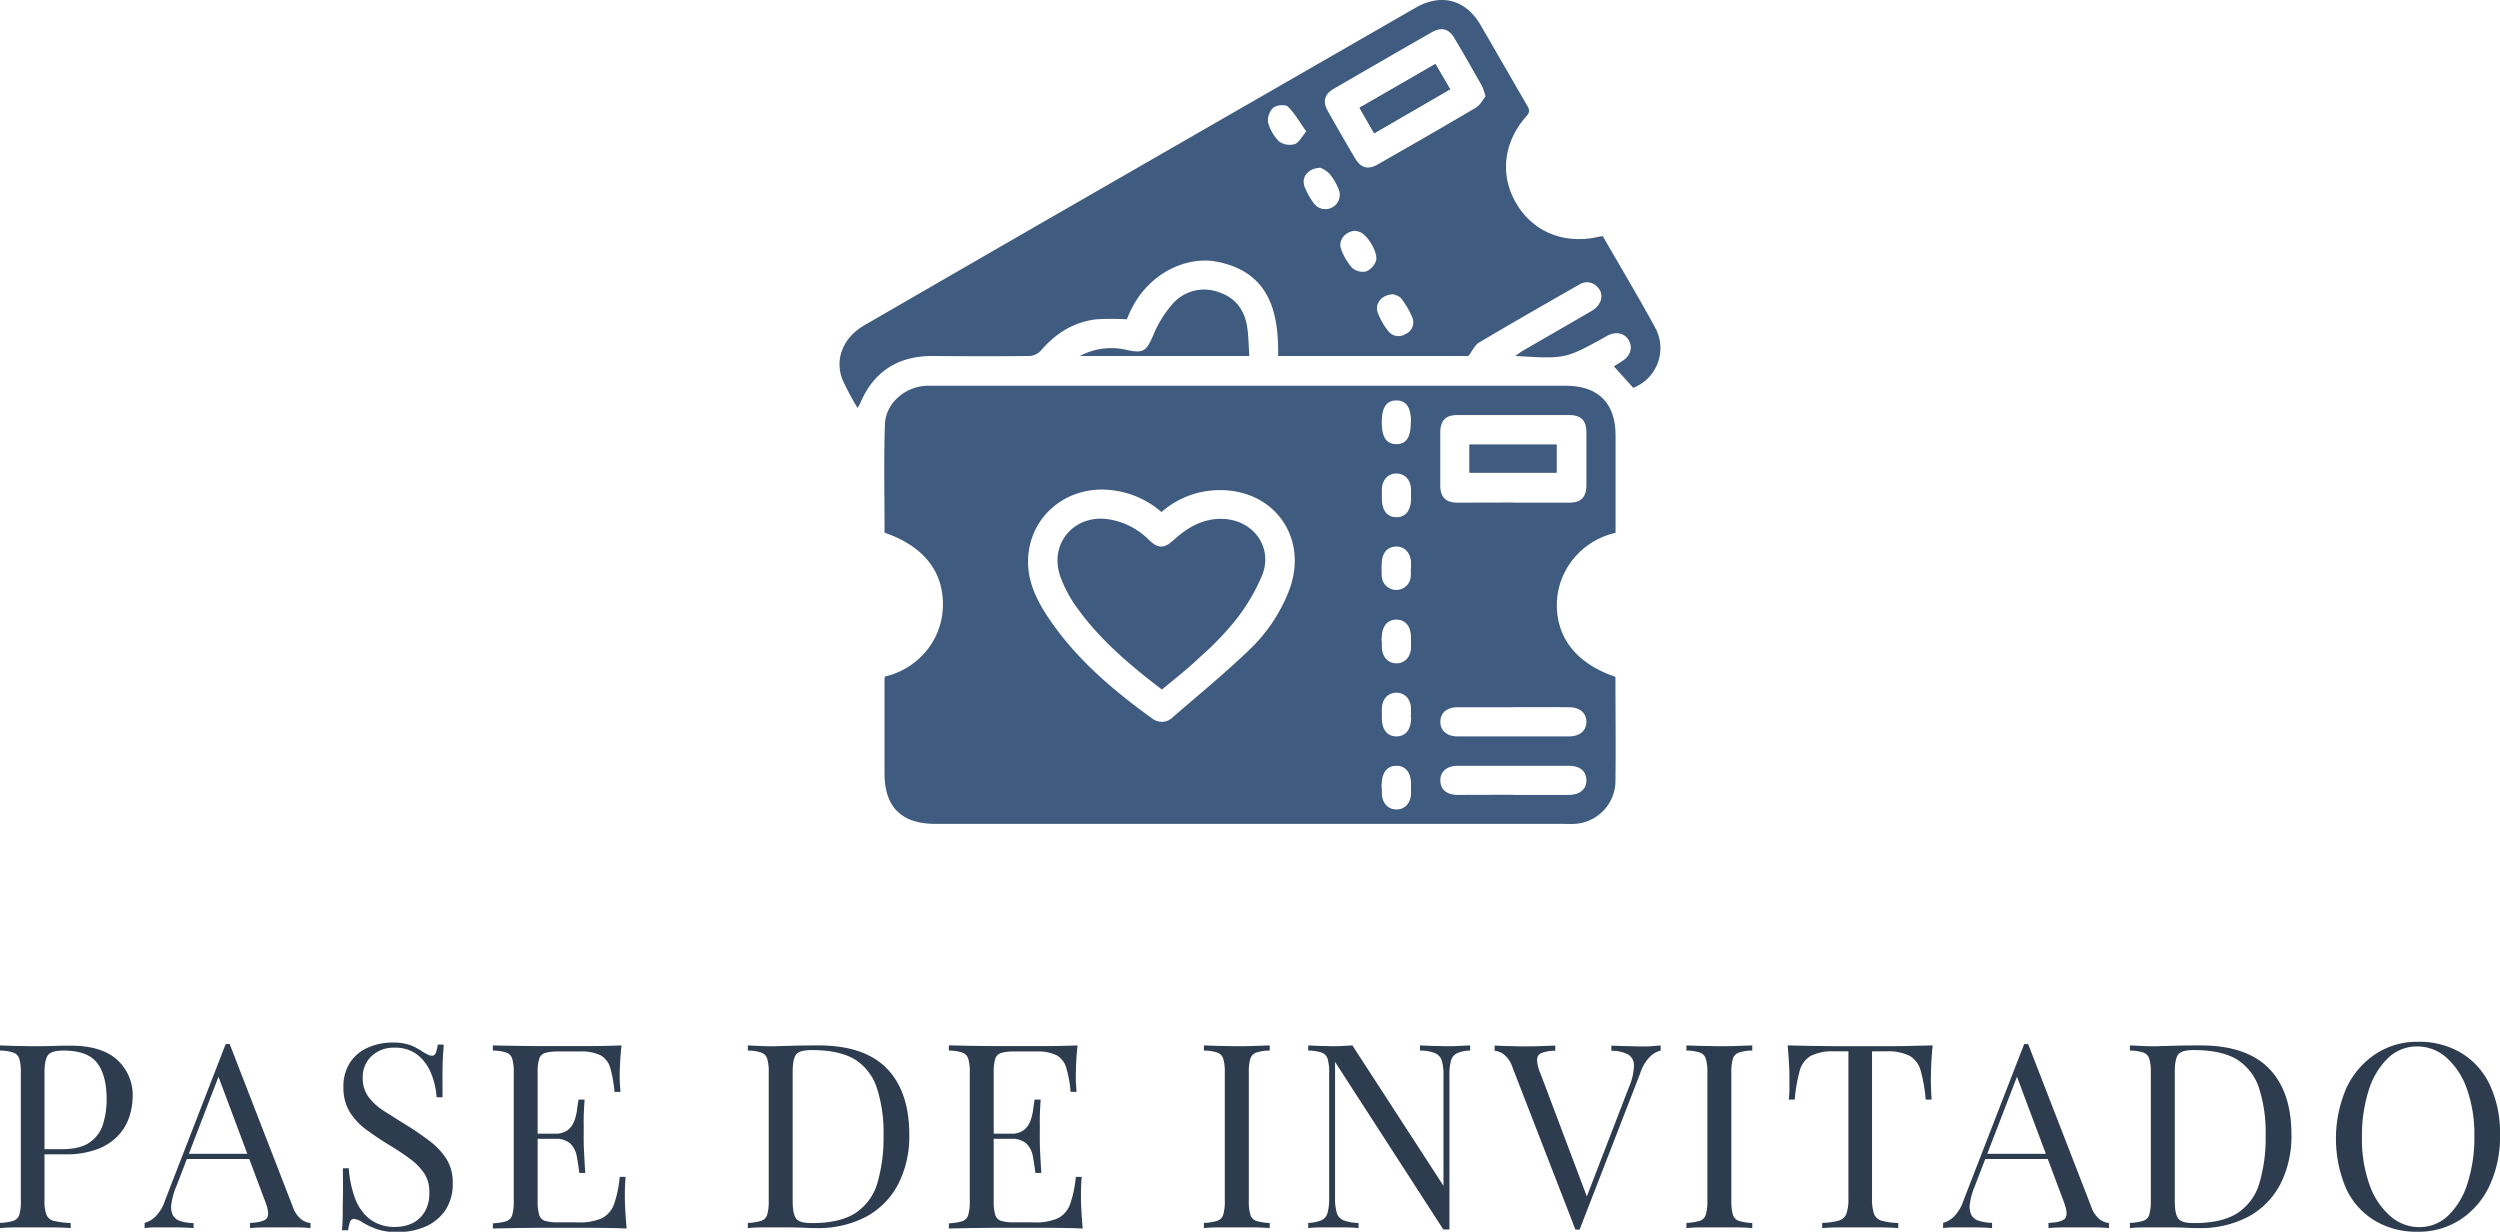 <svg xmlns="http://www.w3.org/2000/svg" viewBox="0 0 600.53 295.88"><defs><style>.cls-1{fill:#3f5b80;}.cls-2{fill:#2e3c4f;}</style></defs><g id="Capa_2" data-name="Capa 2"><g id="Capa_1-2" data-name="Capa 1"><path class="cls-1" d="M388.05,162.59c0,8.56.11,17,0,25.37a10.4,10.4,0,0,1-9.86,9.95c-.8.05-1.61,0-2.42,0h-151c-8.23,0-12.3-4-12.3-12.2q0-11.3,0-22.59a4.49,4.49,0,0,1,.11-.61,18.09,18.09,0,0,0,11.34-8.12,17.66,17.66,0,0,0,2.56-10.25c-.39-7.57-5.21-13.18-14-16.18,0-8.66-.21-17.36.09-26,.17-5.13,4.83-9.08,10-9.3.66,0,1.32,0,2,0H376c7.92,0,12.07,4.12,12.08,12V128a18.11,18.11,0,0,0-11.48,8.14A17.58,17.58,0,0,0,374,146.39C374.41,153.94,379.27,159.61,388.05,162.59ZM279,123a21.85,21.85,0,0,0-11.29-5.17c-10.72-1.63-20.12,5.58-20.73,16.08-.32,5.43,1.93,10.14,4.87,14.5,6.58,9.81,15.42,17.32,24.9,24.16a3.7,3.7,0,0,0,5-.32c6.13-5.3,12.41-10.45,18.25-16.05a39.14,39.14,0,0,0,9.69-14.47c4.66-12.37-3.39-24-16.62-24A21.21,21.21,0,0,0,279,123Zm84.53-2.25c4.46,0,8.92,0,13.39,0,2.86,0,4.13-1.31,4.15-4.17q0-6.36,0-12.73c0-2.86-1.3-4.14-4.17-4.15q-13.39,0-26.78,0c-2.87,0-4.13,1.29-4.15,4.17q0,6.36,0,12.72c0,2.86,1.29,4.14,4.17,4.16C354.56,120.74,359,120.72,363.49,120.72Zm0,49.14c-4.46,0-8.93,0-13.39,0-2.59,0-4.15,1.36-4.15,3.49s1.56,3.51,4.15,3.51q13.38,0,26.77,0c2.58,0,4.16-1.38,4.16-3.5s-1.57-3.49-4.15-3.5C372.41,169.84,367.94,169.86,363.48,169.86Zm-.14,21.06c4.46,0,8.92,0,13.39,0,2.71,0,4.35-1.39,4.29-3.58s-1.62-3.42-4.23-3.42q-13.29,0-26.56,0c-2.73,0-4.35,1.38-4.29,3.58s1.6,3.41,4.23,3.42C354.56,190.94,359,190.92,363.34,190.92Zm-24.45-89.53c0-3.56-1.14-5.24-3.53-5.23s-3.49,1.67-3.49,5.27,1.14,5.24,3.53,5.23S338.89,105,338.89,101.39Zm0,17.57c0-.51,0-1,0-1.53-.11-2.25-1.51-3.72-3.5-3.72s-3.39,1.47-3.5,3.71c0,.73,0,1.46,0,2.19,0,3,1.26,4.59,3.5,4.6s3.5-1.64,3.52-4.59Zm0,17.68h0c0-.51,0-1,0-1.53-.1-2.37-1.54-3.9-3.6-3.85s-3.33,1.53-3.41,3.8a27.39,27.39,0,0,0,0,3.51,3.49,3.49,0,0,0,6.94,0A12.94,12.94,0,0,0,338.86,136.64Zm-7,17.4c0,.51,0,1,0,1.53.11,2.24,1.49,3.72,3.47,3.74s3.42-1.46,3.53-3.69c0-.8,0-1.61,0-2.41,0-2.78-1.3-4.38-3.49-4.4s-3.5,1.59-3.53,4.35C331.86,153.45,331.87,153.74,331.87,154Zm7,17.59c0-.51,0-1,0-1.53-.11-2.25-1.49-3.72-3.48-3.73s-3.41,1.45-3.52,3.69c0,.8,0,1.6,0,2.41,0,2.77,1.3,4.38,3.49,4.39s3.5-1.59,3.53-4.35C338.9,172.22,338.89,171.93,338.89,171.63Zm-7,17.51c0,.51,0,1,0,1.54.11,2.24,1.49,3.72,3.48,3.73s3.41-1.46,3.52-3.69c0-.8,0-1.61,0-2.41,0-2.78-1.3-4.38-3.49-4.39s-3.5,1.58-3.53,4.34C331.86,188.56,331.87,188.85,331.87,189.14Z"></path><path class="cls-1" d="M385,56.72c4.25,7.38,8.57,14.59,12.6,22a10.23,10.23,0,0,1-5.27,14.44L387.67,88c.34-.21,1.24-.76,2.12-1.33,1.87-1.24,2.45-3.18,1.48-4.9s-3-2.21-5-1.21c-.19.09-.38.21-.57.32C376,86.24,376,86.24,364,85.5c.73-.51,1.19-.89,1.7-1.18,5.56-3.23,11.14-6.42,16.69-9.67,2.39-1.4,3-4,1.39-5.65a3.37,3.37,0,0,0-4.41-.65c-8.06,4.6-16.11,9.2-24.09,13.94-1,.6-1.58,1.95-2.56,3.23h-45.7c.19-10.92-2.31-20.25-14.77-22.67-7.23-1.4-17.41,2.79-21.55,13.85a63.85,63.85,0,0,0-7.32,0c-5.48.63-9.84,3.39-13.4,7.58a4,4,0,0,1-2.69,1.23c-7.75.09-15.51.06-23.26,0-8.34,0-14.22,3.72-17.45,11.48a10.33,10.33,0,0,1-.59,1,68.36,68.36,0,0,1-3.57-6.68c-2-5,.08-10.21,5.22-13.18q23.43-13.56,46.89-27.07L340,1.88c6.17-3.57,12.09-2,15.68,4.18,3.71,6.38,7.37,12.78,11.08,19.16.54.92.92,1.57-.05,2.64-5.66,6.32-6.5,14.41-2.35,21.23s11.65,9.68,19.76,7.76C384.33,56.8,384.54,56.78,385,56.72ZM356.85,23.14a18,18,0,0,0-.86-2.49c-2.2-3.88-4.39-7.75-6.67-11.57-1.32-2.21-3.11-2.64-5.41-1.32Q332.12,14.5,320.4,21.32c-2.27,1.31-2.73,3.07-1.44,5.36q3.21,5.71,6.56,11.37c1.36,2.29,3.08,2.79,5.36,1.49,7.93-4.52,15.84-9.06,23.68-13.7C355.56,25.25,356.16,24,356.85,23.14Zm-43.06,8.45c-1.58-2.23-2.77-4.38-4.45-6-.57-.57-2.72-.35-3.49.29a4.21,4.21,0,0,0-1.25,3.52A10.1,10.1,0,0,0,307.28,34a4.38,4.38,0,0,0,3.69.63C312,34.31,312.62,32.92,313.79,31.59Zm21,39.1c-2.91,0-4.67,2.29-3.81,4.51a17.81,17.81,0,0,0,2.35,4.16,3.15,3.15,0,0,0,4.31.87,3.05,3.05,0,0,0,1.65-3.88,20,20,0,0,0-2.72-4.68C336.08,71.06,335.07,70.86,334.75,70.69Zm-9.23-15.25c-2.45.09-4.2,2.36-3.39,4.45a13.67,13.67,0,0,0,2.64,4.47,3.93,3.93,0,0,0,3.32.85,4.36,4.36,0,0,0,2.38-2.49c.68-1.89-2-6.31-3.88-7A7.54,7.54,0,0,0,325.52,55.44ZM317.2,40.3c-3.06.08-4.69,2.35-3.8,4.6a17.86,17.86,0,0,0,2.24,4,3.45,3.45,0,0,0,5.91-3.45,13.82,13.82,0,0,0-2.21-3.74A6.92,6.92,0,0,0,317.2,40.3Z"></path><path class="cls-1" d="M259.41,85.51a16,16,0,0,1,11.26-1.45c4,.87,4.7.31,6.35-3.52a26.59,26.59,0,0,1,4.78-7.68,10.06,10.06,0,0,1,10.89-2.7c4.09,1.32,6.32,4.35,6.92,8.52.32,2.21.33,4.47.49,6.83Z"></path><path class="cls-1" d="M353,113.52H373.9v-6.71H353Z"></path><path class="cls-1" d="M326.58,25.88,330.09,32l18.24-10.54-3.53-6.05Z"></path><path class="cls-1" d="M279.11,165.64c-7.77-5.92-14.92-12-20.41-19.67a30.37,30.37,0,0,1-4-7.5c-2.82-8.06,3.6-15.23,12-13.66a17.39,17.39,0,0,1,9.19,4.79c2.26,2.21,3.71,2.25,6,.14,3.35-3,7-5.22,11.75-5.1,7.31.2,12.19,6.65,9.58,13.46a46.1,46.1,0,0,1-6.53,11,69.73,69.73,0,0,1-8.36,8.66C285.47,160.51,282.29,163,279.11,165.64Z"></path><path class="cls-1" d="M353,113.52v-6.71H373.9v6.71Z"></path><path class="cls-1" d="M326.58,25.88,344.8,15.36l3.53,6.05L330.09,32Z"></path><path class="cls-2" d="M0,251.12l3.41.12c1.4,0,2.79.07,4.15.07,2,0,3.81,0,5.58-.07s3-.06,3.79-.06q7.5,0,11.22,3.41a11.42,11.42,0,0,1,3.72,8.81,16,16,0,0,1-.75,4.68,12,12,0,0,1-2.57,4.52,13.16,13.16,0,0,1-5,3.38,21.12,21.12,0,0,1-8,1.3h-6v-1.23h5.33q4.41,0,6.73-1.68a8.3,8.3,0,0,0,3.16-4.4,19.92,19.92,0,0,0,.84-5.89c0-3.93-.78-6.86-2.33-8.81s-4.2-2.91-8-2.91c-1.91,0-3.15.35-3.72,1.06s-.87,2.12-.87,4.27v30.75a9.17,9.17,0,0,0,.46,3.35,2.56,2.56,0,0,0,1.83,1.49,19.92,19.92,0,0,0,4,.5V295c-1.08-.09-2.44-.14-4.09-.16s-3.33,0-5,0-3.13,0-4.53,0S.87,294.93,0,295v-1.24a12.87,12.87,0,0,0,3.19-.5,2.22,2.22,0,0,0,1.46-1.49A11.22,11.22,0,0,0,5,288.44V257.69a11.22,11.22,0,0,0-.37-3.38,2.29,2.29,0,0,0-1.46-1.48A10.39,10.39,0,0,0,0,252.36Z"></path><path class="cls-2" d="M55.18,250.81l15.13,39a6.51,6.51,0,0,0,2.11,3.13,4.47,4.47,0,0,0,2.17.84V295c-.83-.09-1.84-.14-3-.16s-2.4,0-3.6,0c-1.61,0-3.12,0-4.52,0s-2.55.07-3.41.16v-1.24c2.1-.09,3.45-.45,4-1.09s.45-2-.38-4.12L52.14,257.75l1-.8L42.35,285a16.13,16.13,0,0,0-1.18,4.19,4.61,4.61,0,0,0,.34,2.69,3,3,0,0,0,1.8,1.43,11,11,0,0,0,3.19.5V295c-1.16-.09-2.37-.14-3.63-.16l-3.5,0c-1,0-1.91,0-2.63,0a17.43,17.43,0,0,0-2,.16v-1.24a6.19,6.19,0,0,0,2.54-1.46,9.83,9.83,0,0,0,2.36-3.94l14.57-37.57h1Zm7.56,26.35v1.24H44.27l.62-1.24Z"></path><path class="cls-2" d="M94.12,250.44a12.25,12.25,0,0,1,4.71.71,17.38,17.38,0,0,1,2.85,1.58c.5.29.9.51,1.21.65a2.05,2.05,0,0,0,.9.22,1,1,0,0,0,.9-.68,9.18,9.18,0,0,0,.46-2h1.43c0,.71-.09,1.54-.16,2.51s-.1,2.26-.12,3.85,0,3.69,0,6.29h-1.43a17.92,17.92,0,0,0-1.3-5.7,11,11,0,0,0-3.25-4.47,8.69,8.69,0,0,0-5.62-1.73,7.65,7.65,0,0,0-5.42,2,6.76,6.76,0,0,0-2.14,5.21,7.49,7.49,0,0,0,1.43,4.68,14.3,14.3,0,0,0,3.81,3.41c1.59,1,3.32,2.1,5.18,3.25a66.64,66.64,0,0,1,5.73,3.94,16.51,16.51,0,0,1,4,4.31,10.64,10.64,0,0,1,1.46,5.7,11.32,11.32,0,0,1-1.8,6.58,11.1,11.1,0,0,1-4.78,3.9,16.16,16.16,0,0,1-6.57,1.3,14.73,14.73,0,0,1-5.21-.74,22.52,22.52,0,0,1-3.28-1.55,4.47,4.47,0,0,0-2.11-.87,1,1,0,0,0-.9.68,8.65,8.65,0,0,0-.46,2.05H82.15c.08-.87.13-1.89.16-3.07s0-2.72.06-4.62,0-4.3,0-7.19h1.42a25.6,25.6,0,0,0,1.4,6.94,11.46,11.46,0,0,0,3.53,5.18,9.74,9.74,0,0,0,6.36,1.95,9.16,9.16,0,0,0,3.87-.83,7.07,7.07,0,0,0,3-2.67,8.67,8.67,0,0,0,1.18-4.74A8.08,8.08,0,0,0,102,282a14,14,0,0,0-3.38-3.54,58.09,58.09,0,0,0-5.08-3.38q-2.93-1.8-5.46-3.66a15.29,15.29,0,0,1-4.06-4.3,11.07,11.07,0,0,1-1.52-5.92,10.48,10.48,0,0,1,1.64-6.05,9.84,9.84,0,0,1,4.31-3.53A14.21,14.21,0,0,1,94.12,250.44Z"></path><path class="cls-2" d="M149.3,251.12c-.17,1.45-.28,2.85-.35,4.22s-.09,2.39-.09,3.1,0,1.45.06,2.14.09,1.25.13,1.7h-1.43a30.36,30.36,0,0,0-1.05-5.8,5,5,0,0,0-2.33-3,10.55,10.55,0,0,0-4.93-.9h-5.14a11.28,11.28,0,0,0-3.2.34,2.15,2.15,0,0,0-1.45,1.42,11.22,11.22,0,0,0-.37,3.38v30.75a11.22,11.22,0,0,0,.37,3.35,2.15,2.15,0,0,0,1.45,1.46,11.28,11.28,0,0,0,3.2.34h4.52a13.14,13.14,0,0,0,5.92-1,6.16,6.16,0,0,0,2.92-3.44,27.3,27.3,0,0,0,1.33-6.48h1.43a40.44,40.44,0,0,0-.19,4.46c0,.79,0,1.91.09,3.38s.18,3,.35,4.56q-3.16-.13-7.13-.16l-7.07,0h-3.51l-4.61,0-5,.06-4.83.1v-1.24a13,13,0,0,0,3.19-.5,2.24,2.24,0,0,0,1.46-1.49,11.56,11.56,0,0,0,.37-3.35V257.69a11.56,11.56,0,0,0-.37-3.38,2.31,2.31,0,0,0-1.46-1.48,10.44,10.44,0,0,0-3.19-.47v-1.24q2.3.06,4.83.09l5,.07,4.61,0h3.51l6.48,0Q146.44,251.24,149.3,251.12Zm-10.67,21.2v1.24H127.29v-1.24Zm1.8-8.18c-.17,2.36-.24,4.16-.22,5.39s0,2.38,0,3.41,0,2.17.07,3.41.14,3,.31,5.4h-1.43c-.17-1.32-.36-2.62-.59-3.88a5.91,5.91,0,0,0-1.49-3.1,5.18,5.18,0,0,0-3.87-1.21v-1.24a5.05,5.05,0,0,0,3.13-.83,4.83,4.83,0,0,0,1.58-2.14,11.88,11.88,0,0,0,.68-2.7c.12-.93.25-1.77.37-2.51Z"></path><path class="cls-2" d="M196.54,251.12q11.1,0,16.49,5.55t5.39,15.9a25.12,25.12,0,0,1-2.63,11.81,18.7,18.7,0,0,1-7.66,7.85A24.69,24.69,0,0,1,196,295c-.62,0-1.45,0-2.48-.06s-2.1-.08-3.19-.1l-3,0c-1.45,0-2.87,0-4.28,0s-2.54.07-3.41.16v-1.24a13,13,0,0,0,3.2-.5,2.23,2.23,0,0,0,1.45-1.49,11.22,11.22,0,0,0,.37-3.35V257.69a11.22,11.22,0,0,0-.37-3.38,2.3,2.3,0,0,0-1.45-1.48,10.51,10.51,0,0,0-3.2-.47v-1.24l3.41.16c1.41.06,2.79.07,4.16,0l4.9-.13C193.89,251.14,195.38,251.12,196.54,251.12ZM195,252.24q-2.85,0-3.72,1c-.58.7-.87,2.13-.87,4.28v31c0,2.15.3,3.57.9,4.28s1.85,1,3.75,1q6.76,0,10.48-2.45a12.87,12.87,0,0,0,5.21-7.16,38.5,38.5,0,0,0,1.48-11.47,34.21,34.21,0,0,0-1.64-11.5,12.63,12.63,0,0,0-5.39-6.82Q201.44,252.24,195,252.24Z"></path><path class="cls-2" d="M258.85,251.12c-.17,1.45-.28,2.85-.34,4.22s-.09,2.39-.09,3.1,0,1.45.06,2.14.08,1.25.12,1.7h-1.42a29.49,29.49,0,0,0-1.06-5.8,5,5,0,0,0-2.32-3,10.58,10.58,0,0,0-4.93-.9h-5.15a11.2,11.2,0,0,0-3.19.34,2.16,2.16,0,0,0-1.46,1.42,11.22,11.22,0,0,0-.37,3.38v30.75a11.22,11.22,0,0,0,.37,3.35,2.16,2.16,0,0,0,1.46,1.46,11.2,11.2,0,0,0,3.19.34h4.53a13.17,13.17,0,0,0,5.92-1,6.18,6.18,0,0,0,2.91-3.44,27.24,27.24,0,0,0,1.34-6.48h1.42a43.57,43.57,0,0,0-.18,4.46c0,.79,0,1.91.09,3.38s.17,3,.34,4.56q-3.16-.13-7.13-.16l-7.07,0h-3.5l-4.62,0-5,.06-4.84.1v-1.24a12.87,12.87,0,0,0,3.19-.5,2.22,2.22,0,0,0,1.46-1.49,11.22,11.22,0,0,0,.37-3.35V257.69a11.22,11.22,0,0,0-.37-3.38,2.29,2.29,0,0,0-1.46-1.48,10.39,10.39,0,0,0-3.19-.47v-1.24c1.53,0,3.14.07,4.84.09l5,.07,4.62,0h3.5l6.48,0Q256,251.24,258.85,251.12Zm-10.66,21.2v1.24H236.84v-1.24Zm1.79-8.18c-.16,2.36-.23,4.16-.21,5.39s0,2.38,0,3.41,0,2.17.06,3.41.14,3,.31,5.4h-1.43c-.16-1.32-.36-2.62-.58-3.88a6,6,0,0,0-1.49-3.1,5.22,5.22,0,0,0-3.88-1.21v-1.24a5,5,0,0,0,3.13-.83,4.76,4.76,0,0,0,1.58-2.14,12.45,12.45,0,0,0,.69-2.7c.12-.93.24-1.77.37-2.51Z"></path><path class="cls-2" d="M305,251.12v1.24a10.51,10.51,0,0,0-3.2.47,2.3,2.3,0,0,0-1.45,1.48,11.22,11.22,0,0,0-.37,3.38v30.75a11.22,11.22,0,0,0,.37,3.35,2.23,2.23,0,0,0,1.45,1.49,13,13,0,0,0,3.2.5V295c-1-.09-2.14-.14-3.57-.16s-2.86,0-4.31,0c-1.61,0-3.12,0-4.52,0s-2.54.07-3.41.16v-1.24a13,13,0,0,0,3.19-.5,2.24,2.24,0,0,0,1.46-1.49,11.22,11.22,0,0,0,.37-3.35V257.69a11.22,11.22,0,0,0-.37-3.38,2.31,2.31,0,0,0-1.46-1.48,10.44,10.44,0,0,0-3.19-.47v-1.24l3.41.12c1.4,0,2.91.07,4.52.07,1.45,0,2.89,0,4.31-.07Z"></path><path class="cls-2" d="M353.15,251.12v1.24A7.66,7.66,0,0,0,350,253a2.83,2.83,0,0,0-1.46,1.8,12.86,12.86,0,0,0-.37,3.53v37H346.7l-26-40.24v32.73a12,12,0,0,0,.41,3.51,2.78,2.78,0,0,0,1.61,1.8,11.11,11.11,0,0,0,3.62.65V295c-.74-.09-1.71-.14-2.91-.16l-3.41,0-3.13,0a25.38,25.38,0,0,0-2.64.16v-1.24a9,9,0,0,0,3.2-.65,2.74,2.74,0,0,0,1.45-1.8,12.93,12.93,0,0,0,.38-3.51V257.69a11.16,11.16,0,0,0-.38-3.38,2.28,2.28,0,0,0-1.45-1.48,10.51,10.51,0,0,0-3.2-.47v-1.24l2.64.12c1,0,2.1.07,3.13.07s1.78,0,2.6-.07l2.24-.12,21.88,33.73V258.31a12,12,0,0,0-.4-3.53,2.9,2.9,0,0,0-1.61-1.8,9.7,9.7,0,0,0-3.63-.62v-1.24l2.94.12c1.22,0,2.35.07,3.38.07s2.14,0,3.2-.07Z"></path><path class="cls-2" d="M398.91,251.12v1.24a5.75,5.75,0,0,0-2.52,1.43,9.85,9.85,0,0,0-2.38,4l-14.57,37.58h-1l-15.13-39a6.53,6.53,0,0,0-2.11-3.13,4.54,4.54,0,0,0-2.17-.84v-1.24l3.07.12c1.22,0,2.41.07,3.56.07,1.62,0,3.12,0,4.53-.07l3.41-.12v1.24a9.67,9.67,0,0,0-3.19.5,1.69,1.69,0,0,0-1.18,1.52,8,8,0,0,0,.71,3.19l11.53,30.56-1,1.06,10.79-28a14.39,14.39,0,0,0,1.24-5.24,3,3,0,0,0-1.43-2.7,8.26,8.26,0,0,0-4-.87v-1.24l3.66.12c1.24,0,2.4.07,3.47.07s2,0,2.67-.07Z"></path><path class="cls-2" d="M420.92,251.12v1.24a10.46,10.46,0,0,0-3.2.47,2.31,2.31,0,0,0-1.46,1.48,11.56,11.56,0,0,0-.37,3.38v30.75a11.56,11.56,0,0,0,.37,3.35,2.24,2.24,0,0,0,1.46,1.49,13,13,0,0,0,3.2.5V295c-1-.09-2.14-.14-3.57-.16s-2.86,0-4.31,0q-2.42,0-4.53,0c-1.4,0-2.54.07-3.41.16v-1.24a13,13,0,0,0,3.2-.5,2.21,2.21,0,0,0,1.45-1.49,11.16,11.16,0,0,0,.38-3.35V257.69a11.16,11.16,0,0,0-.38-3.38,2.28,2.28,0,0,0-1.45-1.48,10.51,10.51,0,0,0-3.2-.47v-1.24l3.41.12c1.41,0,2.92.07,4.53.07,1.45,0,2.88,0,4.31-.07Z"></path><path class="cls-2" d="M464.25,251.12c-.16,1.57-.28,3.09-.34,4.56s-.09,2.59-.09,3.38q0,1.49.06,2.79c0,.86.08,1.63.12,2.29h-1.42a38.36,38.36,0,0,0-1.18-6.85,6,6,0,0,0-2.6-3.63,11.62,11.62,0,0,0-5.77-1.11h-3.35v35.27a11.25,11.25,0,0,0,.47,3.73,2.72,2.72,0,0,0,1.83,1.67,16.74,16.74,0,0,0,4,.56V295c-1.07-.09-2.44-.14-4.09-.16s-3.33,0-5,0c-1.86,0-3.61,0-5.24,0s-2.94.07-3.94.16v-1.24a16.75,16.75,0,0,0,4-.56,2.72,2.72,0,0,0,1.83-1.67,11.25,11.25,0,0,0,.47-3.73V252.55h-3.35a11.62,11.62,0,0,0-5.74,1.11,6,6,0,0,0-2.63,3.63,38.36,38.36,0,0,0-1.18,6.85h-1.43a20.9,20.9,0,0,0,.16-2.29q0-1.31,0-2.79c0-.79,0-1.91-.09-3.38s-.18-3-.34-4.56l5.67.12c2.05,0,4.1.07,6.17.07h11.25c2.05,0,4.1,0,6.17-.07Z"></path><path class="cls-2" d="M487.19,250.81l15.13,39a6.51,6.51,0,0,0,2.11,3.13,4.5,4.5,0,0,0,2.17.84V295c-.83-.09-1.84-.14-3-.16s-2.4,0-3.6,0c-1.61,0-3.12,0-4.52,0s-2.54.07-3.41.16v-1.24c2.11-.09,3.45-.45,4-1.09s.45-2-.37-4.12l-11.54-30.82,1-.8-10.79,28a16.54,16.54,0,0,0-1.18,4.19,4.69,4.69,0,0,0,.34,2.69,3,3,0,0,0,1.8,1.43,11.05,11.05,0,0,0,3.19.5V295c-1.16-.09-2.36-.14-3.63-.16l-3.5,0c-1,0-1.91,0-2.63,0a17.43,17.43,0,0,0-2,.16v-1.24a6.13,6.13,0,0,0,2.54-1.46,9.83,9.83,0,0,0,2.36-3.94l14.57-37.57h1Zm7.56,26.35v1.24H476.28l.62-1.24Z"></path><path class="cls-2" d="M528.55,251.12q11.09,0,16.49,5.55t5.39,15.9a25.24,25.24,0,0,1-2.63,11.81,18.7,18.7,0,0,1-7.66,7.85A24.69,24.69,0,0,1,528,295c-.62,0-1.45,0-2.48-.06s-2.1-.08-3.2-.1l-3,0c-1.45,0-2.88,0-4.28,0s-2.54.07-3.41.16v-1.24a13,13,0,0,0,3.19-.5,2.22,2.22,0,0,0,1.46-1.49,11.22,11.22,0,0,0,.37-3.35V257.69a11.22,11.22,0,0,0-.37-3.38,2.29,2.29,0,0,0-1.46-1.48,10.44,10.44,0,0,0-3.19-.47v-1.24l3.41.16c1.4.06,2.79.07,4.15,0l4.9-.13Q526.81,251.12,528.55,251.12ZM527,252.24q-2.87,0-3.72,1c-.58.7-.87,2.13-.87,4.28v31c0,2.15.3,3.57.9,4.28s1.85,1,3.75,1q6.75,0,10.48-2.45a12.85,12.85,0,0,0,5.2-7.16,38.15,38.15,0,0,0,1.49-11.47,34.46,34.46,0,0,0-1.64-11.5,12.69,12.69,0,0,0-5.4-6.82Q533.44,252.24,527,252.24Z"></path><path class="cls-2" d="M580.87,250.25a19.65,19.65,0,0,1,10.33,2.67,17.88,17.88,0,0,1,6.88,7.66,27.3,27.3,0,0,1,2.45,12.12A27.72,27.72,0,0,1,598,284.85a19.63,19.63,0,0,1-7,8.12,18.28,18.28,0,0,1-10.23,2.91,19.58,19.58,0,0,1-10.32-2.66,17.79,17.79,0,0,1-6.88-7.69,30.69,30.69,0,0,1,.09-24.24,19.9,19.9,0,0,1,7-8.12A18.11,18.11,0,0,1,580.87,250.25Zm-.24,1.12a9.9,9.9,0,0,0-7,2.79,18.23,18.23,0,0,0-4.62,7.69,35.76,35.76,0,0,0-1.64,11.34,32.45,32.45,0,0,0,1.83,11.44,17.57,17.57,0,0,0,5,7.5,10.46,10.46,0,0,0,6.91,2.64,9.92,9.92,0,0,0,7-2.79,18.21,18.21,0,0,0,4.61-7.72,35.64,35.64,0,0,0,1.65-11.32,32.43,32.43,0,0,0-1.83-11.47,17.86,17.86,0,0,0-4.93-7.47A10.48,10.48,0,0,0,580.63,251.37Z"></path></g></g></svg>